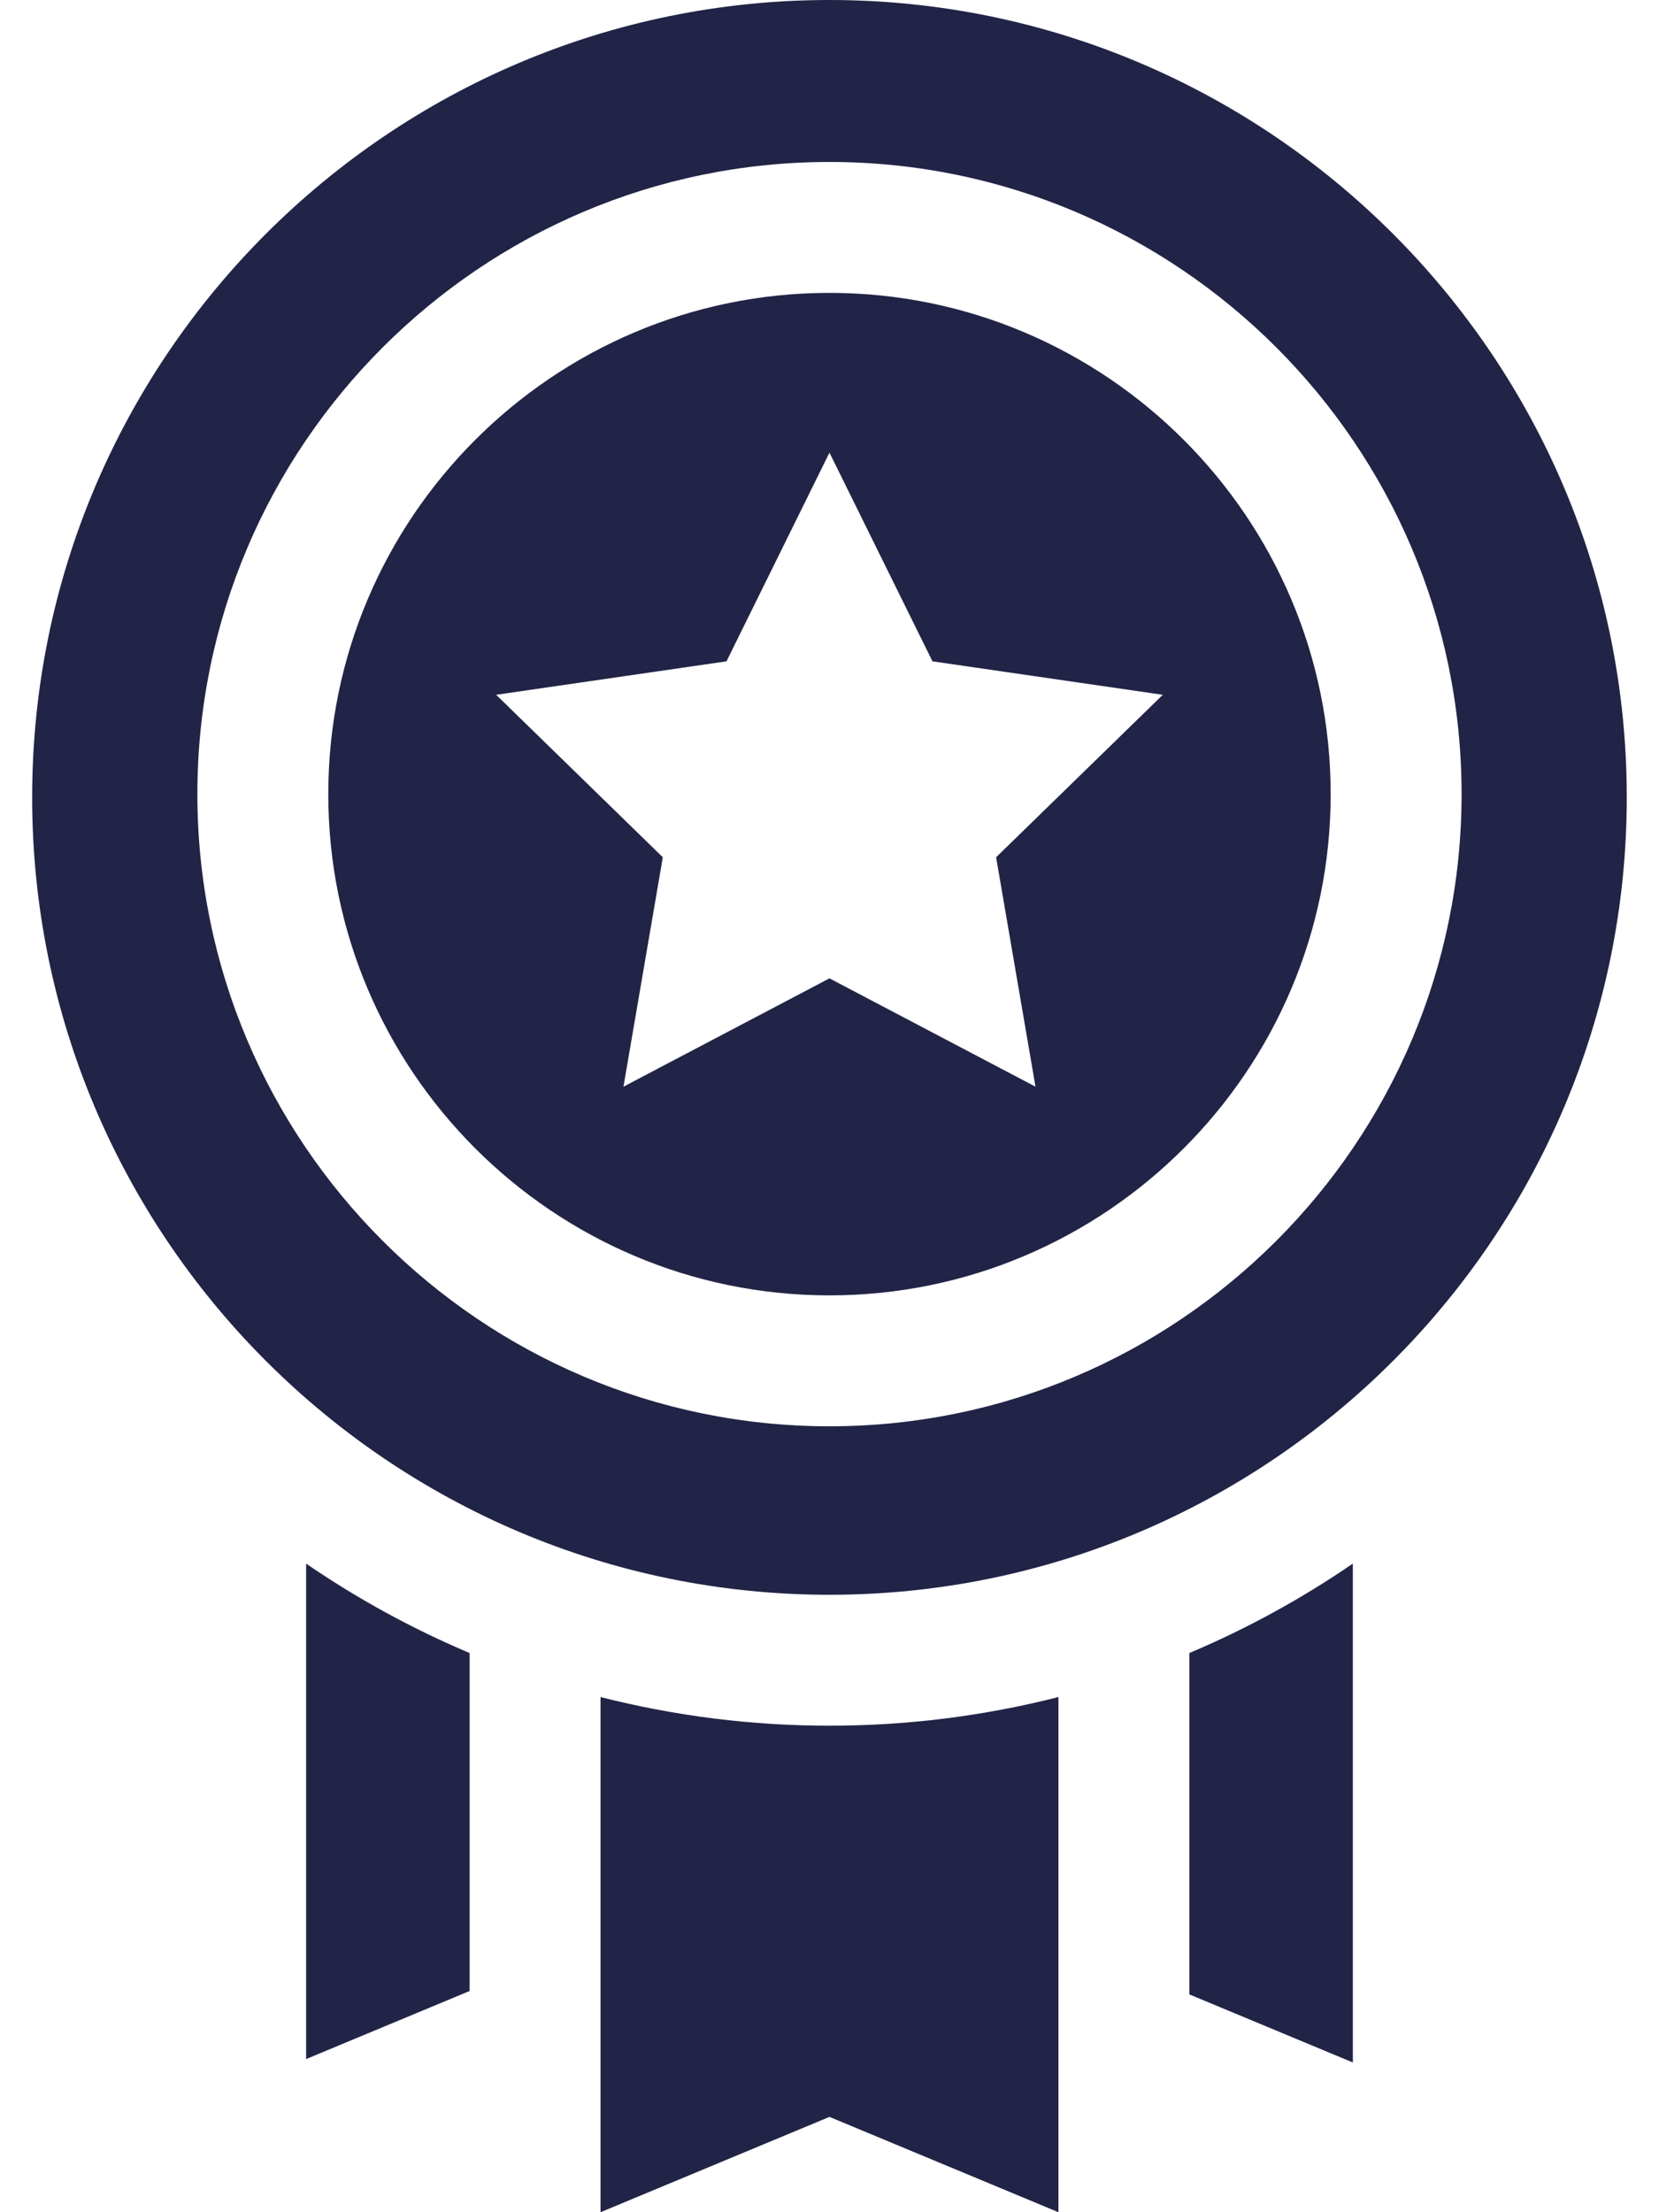 <svg xmlns="http://www.w3.org/2000/svg" fill="none" viewBox="0 0 42 56" height="56" width="42">
<path fill="#212446" d="M30.11 41.845V50.486L34.249 52.209V39.581C32.949 40.473 31.562 41.231 30.11 41.845ZM7.75 39.581V52.123L11.889 50.4V41.845C10.437 41.231 9.05 40.473 7.75 39.581ZM20.999 43.684C19.044 43.685 17.097 43.441 15.203 42.959V56L20.999 53.587L26.796 56V42.959C24.901 43.441 22.954 43.685 20.999 43.684ZM20.999 0C9.869 0 0.814 9.055 0.814 20.185C0.814 31.315 9.869 40.37 20.999 40.37C32.129 40.37 41.184 31.315 41.184 20.185C41.184 9.055 32.129 0 20.999 0ZM20.999 36.105C12.176 36.105 4.997 28.926 4.997 20.102C4.997 11.279 12.176 4.1 20.999 4.1C29.823 4.1 37.002 11.279 37.002 20.102C37.002 28.926 29.823 36.105 20.999 36.105ZM20.999 7.414C14.003 7.414 8.311 13.106 8.311 20.102C8.311 27.099 14.003 32.791 20.999 32.791C27.996 32.791 33.688 27.099 33.688 20.102C33.688 13.106 27.996 7.414 20.999 7.414ZM26.215 27.508L20.999 24.766L15.784 27.508L16.78 21.701L12.561 17.588L18.392 16.741L20.999 11.458L23.607 16.741L29.438 17.588L25.218 21.701L26.215 27.508Z"></path>
</svg>
